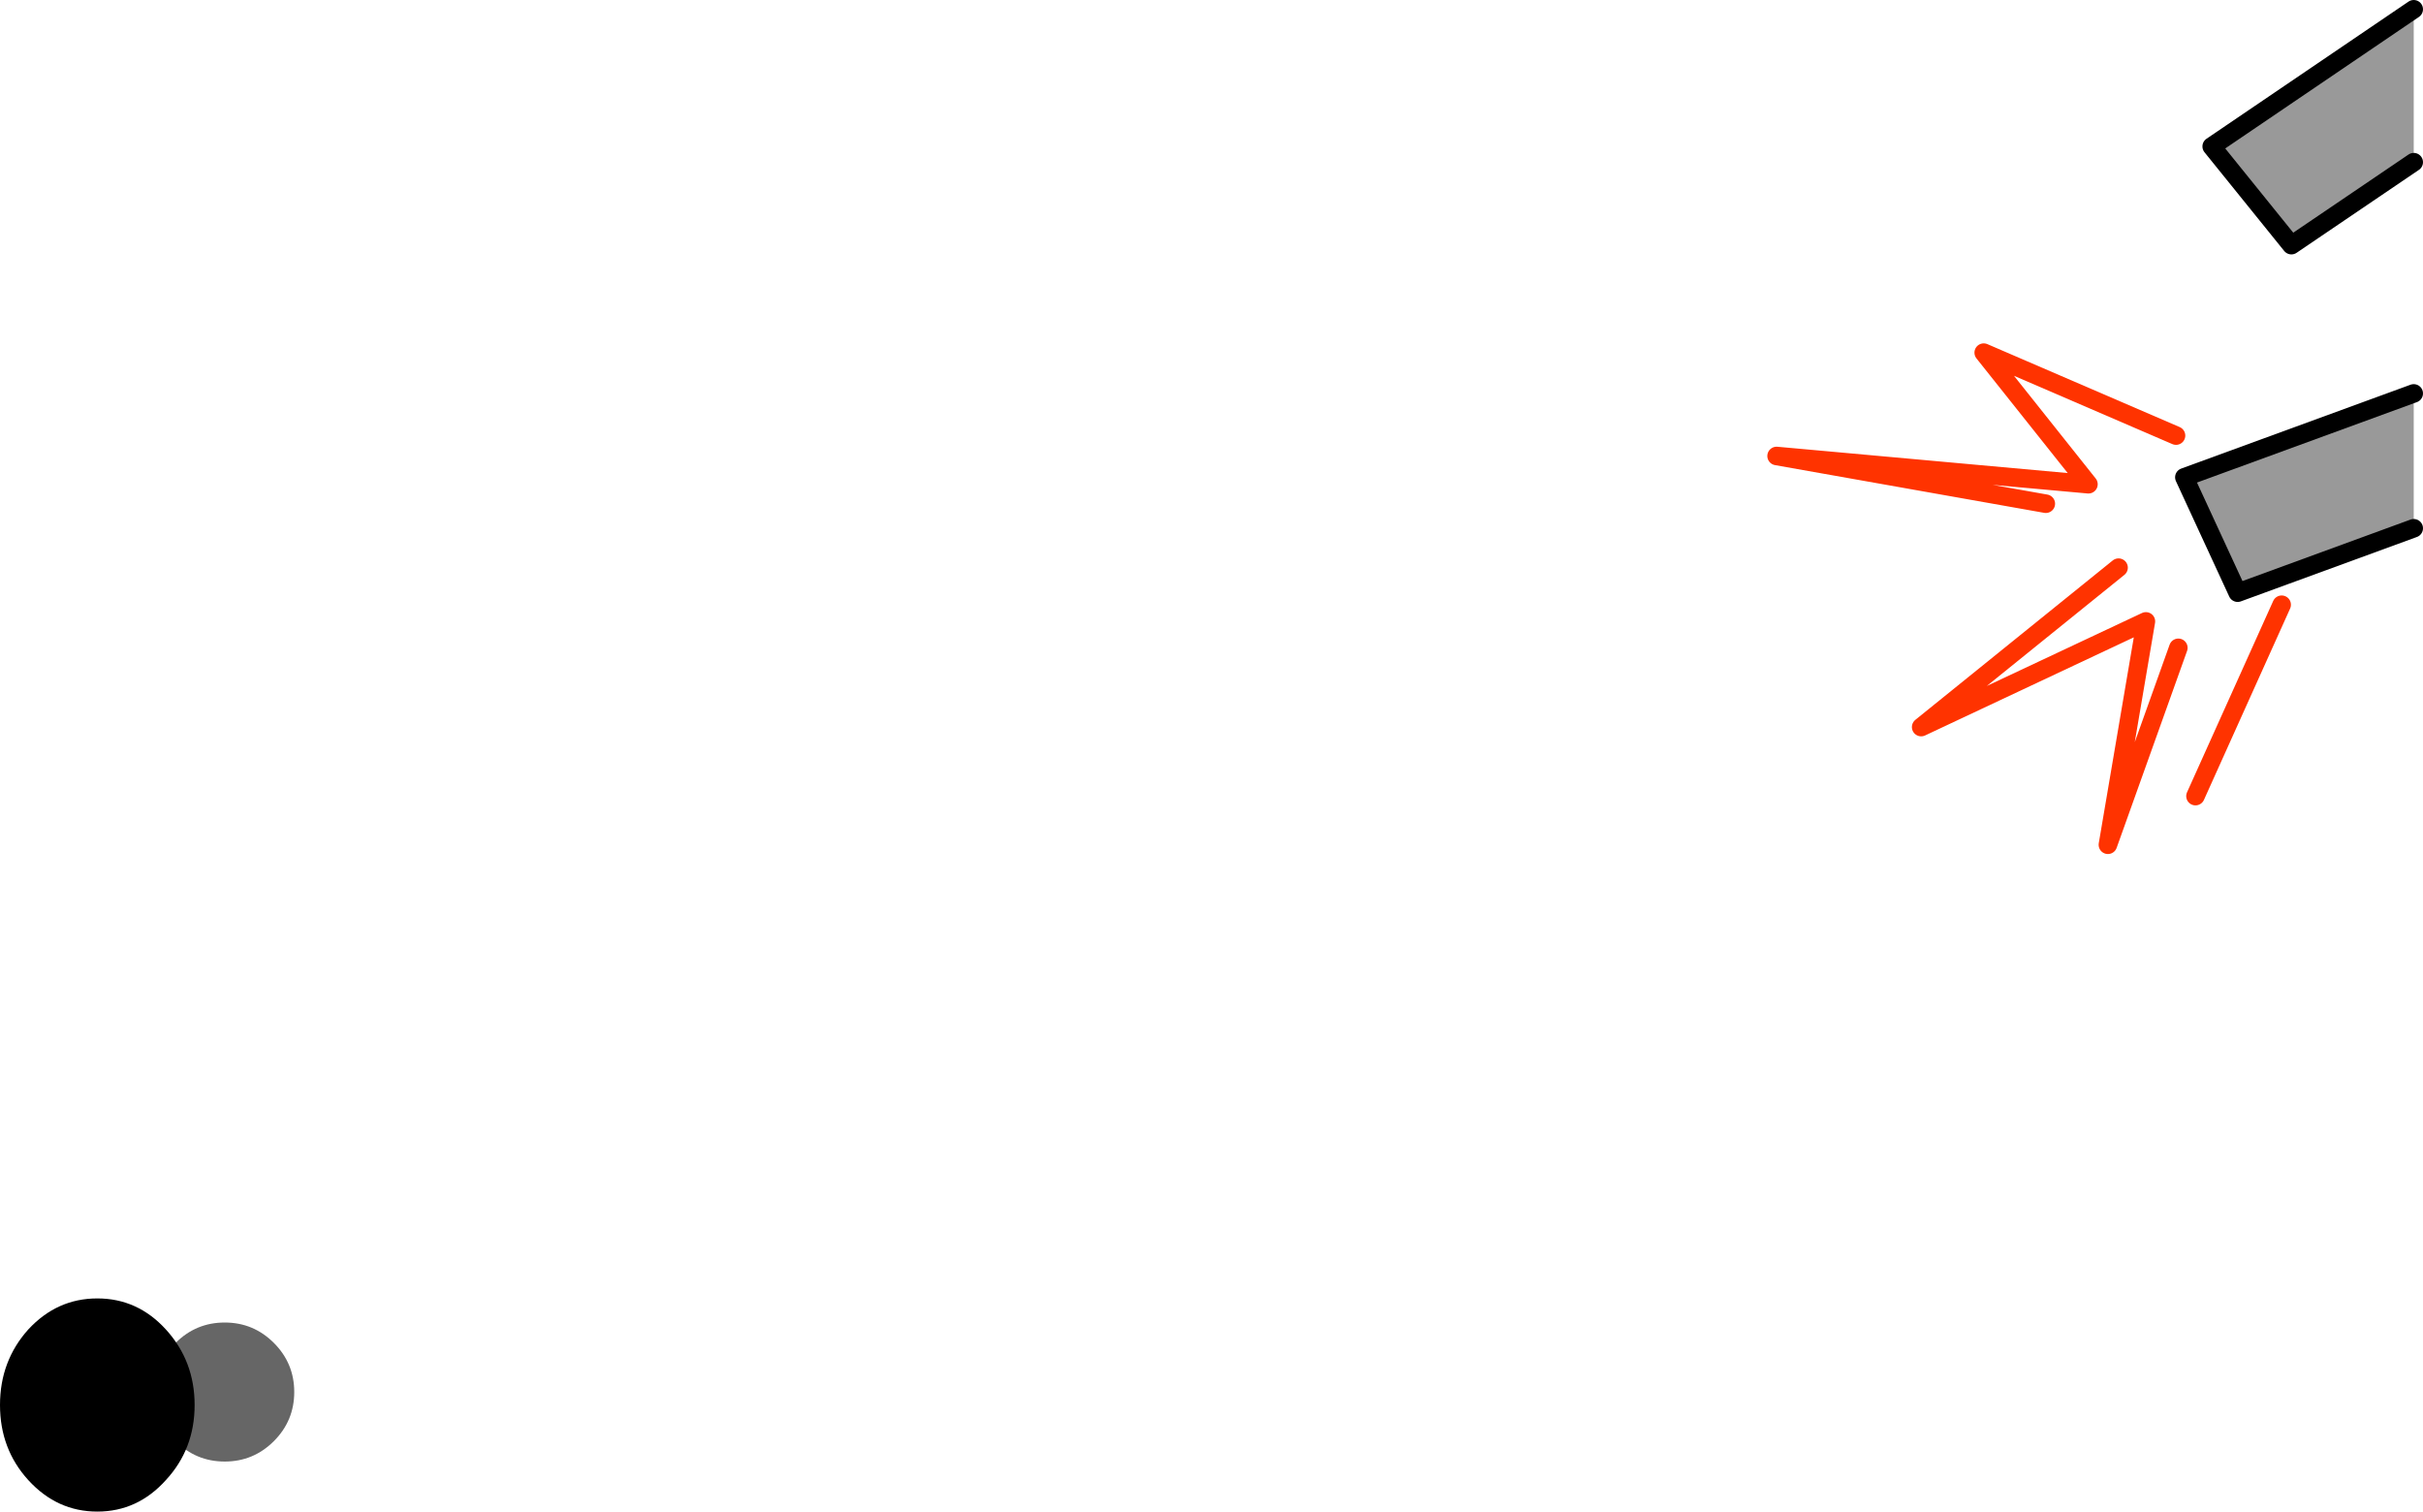 <?xml version="1.0" encoding="UTF-8" standalone="no"?>
<svg xmlns:xlink="http://www.w3.org/1999/xlink" height="163.1px" width="261.45px" xmlns="http://www.w3.org/2000/svg">
  <g transform="matrix(1.0, 0.0, 0.0, 1.0, 260.45, -16.35)">
    <path d="M-230.9 171.85 Q-233.1 174.05 -236.2 174.05 -239.3 174.05 -241.5 171.85 -243.7 169.65 -243.7 166.55 -243.7 163.45 -241.5 161.25 -239.3 159.05 -236.2 159.05 -233.1 159.05 -230.9 161.25 -228.7 163.45 -228.7 166.55 -228.7 169.65 -230.9 171.85" fill="#666666" fill-rule="evenodd" stroke="none"/>
    <path d="M0.0 17.35 L0.0 33.85 -13.2 42.8 -21.8 32.15 0.0 17.35 M0.0 58.8 L0.0 73.35 -19.0 80.3 -24.75 67.85 0.0 58.8" fill="#999999" fill-rule="evenodd" stroke="none"/>
    <path d="M0.0 17.35 L-21.8 32.15 -13.2 42.8 0.0 33.85 M0.0 58.8 L-24.75 67.85 -19.0 80.3 0.0 73.35" fill="none" stroke="#000000" stroke-linecap="round" stroke-linejoin="round" stroke-width="2.0"/>
    <path d="M-25.65 63.35 L-46.4 54.4 -35.1 68.6 -68.75 65.55 -39.7 70.7 M-31.85 77.6 L-53.15 94.8 -28.9 83.4 -33.0 107.5 -25.4 86.25 M-14.25 81.6 L-23.55 102.25" fill="none" stroke="#ff3300" stroke-linecap="round" stroke-linejoin="round" stroke-width="2.0"/>
    <path d="M-257.4 176.05 Q-260.45 172.7 -260.45 167.95 -260.45 163.2 -257.4 159.8 -254.3 156.45 -249.95 156.45 -245.6 156.45 -242.55 159.8 -239.45 163.2 -239.45 167.95 -239.45 172.7 -242.55 176.05 -245.6 179.45 -249.95 179.45 -254.3 179.45 -257.4 176.05" fill="#000000" fill-rule="evenodd" stroke="none"/>
  </g>
</svg>
